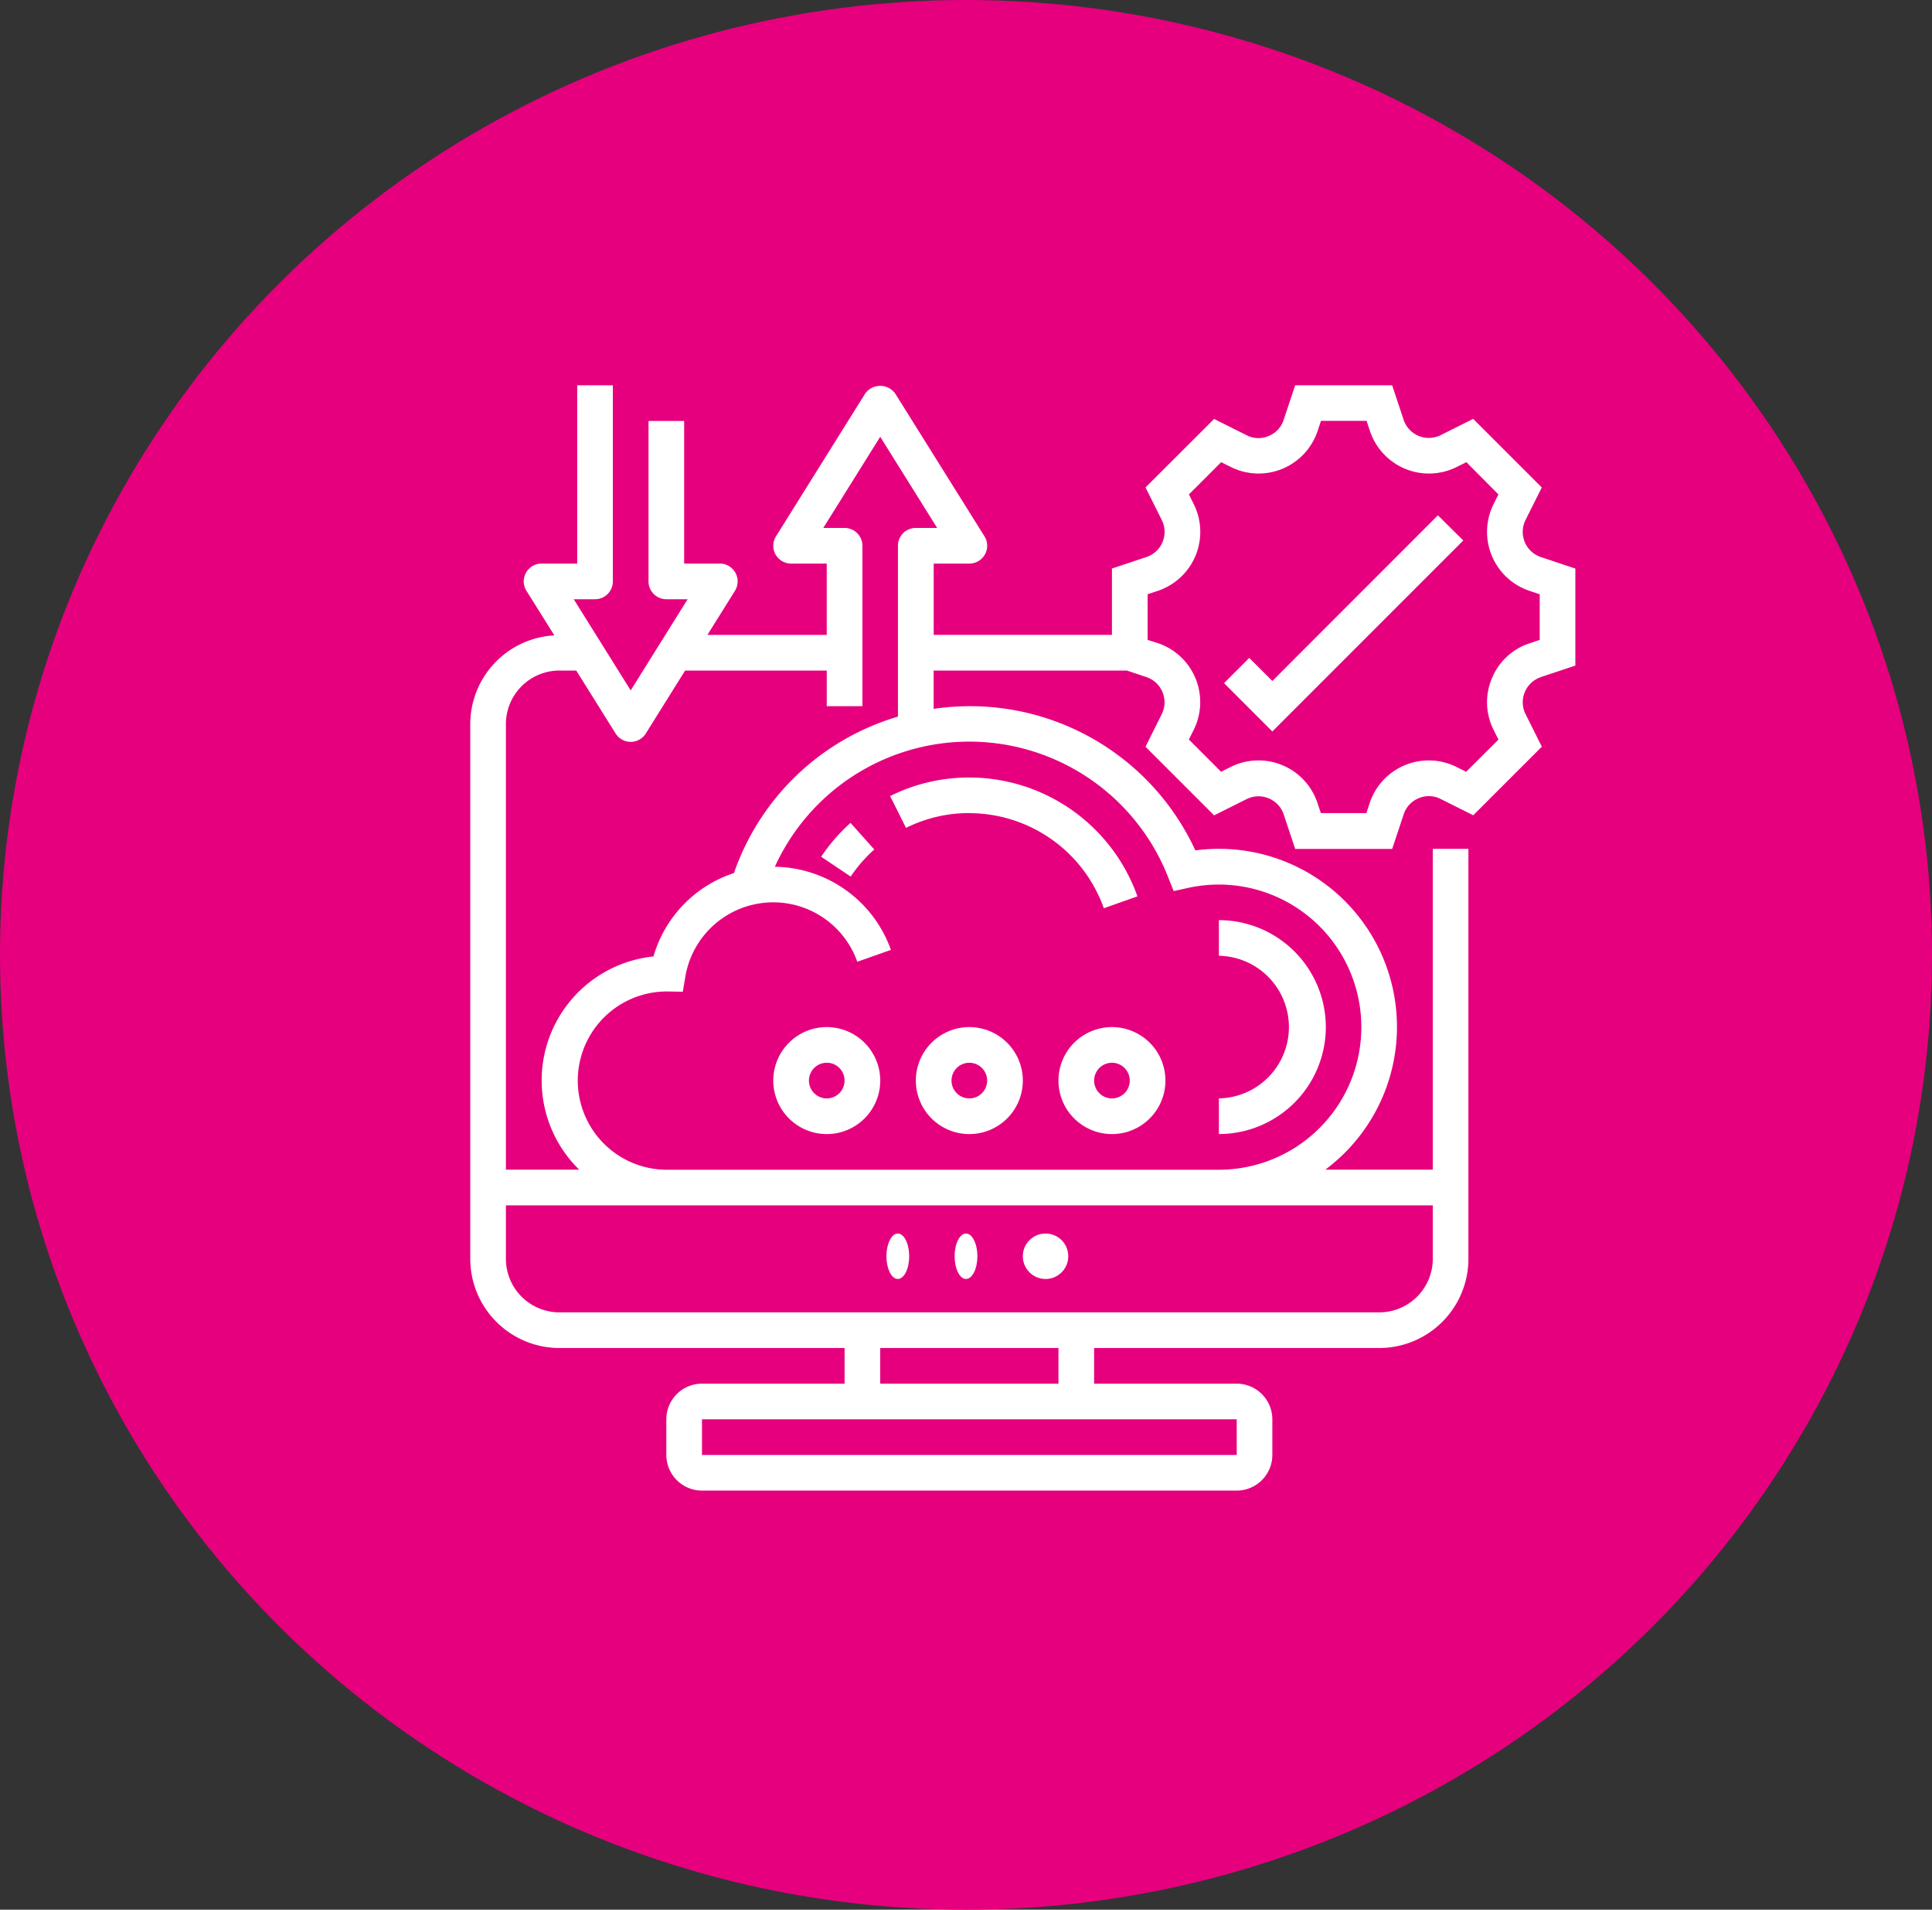 <svg xmlns="http://www.w3.org/2000/svg" width="85" height="84" viewBox="0 0 85 84">
  <rect x="0" y="0" width="85" height="84" fill="#333333" stroke="none"/>
  <g id="Links" transform="translate(-1166 -8399)">
    <ellipse id="Ellipse_181" data-name="Ellipse 181" cx="42.5" cy="42" rx="42.5" ry="42" transform="translate(1166 8399)" fill="#e6007e"/>
    <g id="cloud-computing_4317968" transform="translate(1186.69 8415.948)">
      <ellipse id="Ellipse_188" data-name="Ellipse 188" cx="0.5" cy="1" rx="0.5" ry="1" transform="translate(18.31 37.31)" fill="#fff"/>
      <ellipse id="Ellipse_189" data-name="Ellipse 189" cx="0.5" cy="1" rx="0.5" ry="1" transform="translate(21.31 37.31)" fill="#fff"/>
      <circle id="Ellipse_190" data-name="Ellipse 190" cx="1" cy="1" r="1" transform="translate(24.31 37.31)" fill="#fff"/>
      <path id="Path_4324" data-name="Path 4324" d="M27.041,23.568a6.288,6.288,0,0,1,5.917,4.182l1.478-.523A7.857,7.857,0,0,0,27.041,22a7.766,7.766,0,0,0-3.486.816l.7,1.4a6.21,6.21,0,0,1,2.787-.652Z" transform="translate(-5.084 -4.748)" fill="#fff"/>
      <path id="Path_4325" data-name="Path 4325" d="M22.023,25.716l-1.046-1.169a7.9,7.9,0,0,0-1.292,1.488l1.3.872A6.268,6.268,0,0,1,22.023,25.716Z" transform="translate(-4.248 -5.298)" fill="#fff"/>
      <path id="Path_4326" data-name="Path 4326" d="M46.705,34.705A4.71,4.71,0,0,0,42,30v1.568a3.137,3.137,0,0,1,0,6.273V39.41A4.71,4.71,0,0,0,46.705,34.705Z" transform="translate(-9.064 -6.475)" fill="#fff"/>
      <path id="Path_4327" data-name="Path 4327" d="M19.353,36a2.353,2.353,0,1,0,2.353,2.353A2.355,2.355,0,0,0,19.353,36Zm0,3.137a.784.784,0,1,1,.784-.784A.785.785,0,0,1,19.353,39.137Z" transform="translate(-3.669 -7.77)" fill="#fff"/>
      <path id="Path_4328" data-name="Path 4328" d="M27.353,36a2.353,2.353,0,1,0,2.353,2.353A2.355,2.355,0,0,0,27.353,36Zm0,3.137a.784.784,0,1,1,.784-.784A.785.785,0,0,1,27.353,39.137Z" transform="translate(-5.396 -7.77)" fill="#fff"/>
      <path id="Path_4329" data-name="Path 4329" d="M33,38.353A2.353,2.353,0,1,0,35.353,36,2.355,2.355,0,0,0,33,38.353Zm3.137,0a.784.784,0,1,1-.784-.784A.785.785,0,0,1,36.137,38.353Z" transform="translate(-7.122 -7.77)" fill="#fff"/>
      <path id="Path_4330" data-name="Path 4330" d="M47.084,12.84l1.535-.512V8.061l-1.535-.512a1.17,1.17,0,0,1-.666-1.607l.724-1.448L44.124,1.477,42.677,2.2a1.17,1.17,0,0,1-1.608-.665L40.559,0H36.292l-.511,1.535a1.148,1.148,0,0,1-.667.7,1.13,1.13,0,0,1-.941-.031l-1.448-.724L29.708,4.493l.724,1.448a1.168,1.168,0,0,1-.666,1.607l-1.535.512v2.918H20.389V7.842h1.568a.784.784,0,0,0,.665-1.2L18.7.369a.814.814,0,0,0-1.329,0L13.451,6.642a.784.784,0,0,0,.664,1.2h1.568v3.137H10.433l1.211-1.937a.784.784,0,0,0-.665-1.2H9.41V1.568H7.842V8.626a.784.784,0,0,0,.784.784h.937L7.058,13.42,4.552,9.41h.937a.784.784,0,0,0,.784-.784V0H4.705V7.842H3.137a.784.784,0,0,0-.665,1.2L3.7,11A3.915,3.915,0,0,0,0,14.9V38.425a3.925,3.925,0,0,0,3.921,3.921H16.468v1.568H10.194a1.57,1.57,0,0,0-1.568,1.568v1.568a1.57,1.57,0,0,0,1.568,1.568H33.72a1.57,1.57,0,0,0,1.568-1.568V45.482a1.57,1.57,0,0,0-1.568-1.568H27.446V42.346H39.993a3.925,3.925,0,0,0,3.921-3.921V20.389H42.346V34.5H37.62A7.832,7.832,0,0,0,31.9,20.458a10.914,10.914,0,0,0-9.946-6.343,11.145,11.145,0,0,0-1.568.117V12.547h8.5l.878.293a1.17,1.17,0,0,1,.666,1.607L29.708,15.9l3.018,3.017,1.448-.724a1.17,1.17,0,0,1,1.608.665l.511,1.535h4.267l.511-1.535a1.151,1.151,0,0,1,.667-.7,1.134,1.134,0,0,1,.94.031l1.448.724,3.018-3.017-.724-1.448a1.167,1.167,0,0,1,.666-1.606ZM33.721,47.051H10.194V45.482H33.72Zm-7.843-3.137H18.036V42.346h7.842Zm16.468-7.842v2.353a2.355,2.355,0,0,1-2.353,2.353H3.921a2.355,2.355,0,0,1-2.353-2.353V36.072ZM30.7,21.628l.245.619.65-.142a6.272,6.272,0,1,1,1.342,12.4H8.626a3.921,3.921,0,1,1,.05-7.842h0l.675.012.112-.667a3.922,3.922,0,0,1,7.564-.652l1.48-.522A5.5,5.5,0,0,0,13.4,21.178a9.4,9.4,0,0,1,17.3.449Zm-19.092-.176A5.459,5.459,0,0,0,8.06,25.123,5.484,5.484,0,0,0,4.792,34.5H1.568V14.9a2.355,2.355,0,0,1,2.353-2.353h.742l1.73,2.768a.784.784,0,0,0,1.33,0l1.73-2.768h6.231v1.568h1.568V7.058a.784.784,0,0,0-.784-.784h-.937l2.505-4.01,2.505,4.01H19.6a.784.784,0,0,0-.784.784v7.516a10.892,10.892,0,0,0-7.214,6.877Zm33.332-8.544a2.7,2.7,0,0,0,.078,2.24l.218.437L43.815,17l-.437-.218a2.737,2.737,0,0,0-3.8,1.572l-.154.463H37.421l-.154-.463a2.735,2.735,0,0,0-3.8-1.572L33.034,17l-1.419-1.419.218-.437a2.737,2.737,0,0,0-1.572-3.8L29.8,11.2V9.191l.463-.154a2.736,2.736,0,0,0,1.572-3.8L31.617,4.8l1.419-1.419.437.218a2.737,2.737,0,0,0,3.8-1.572l.154-.463h2.007l.154.463a2.736,2.736,0,0,0,3.8,1.572l.437-.218L45.234,4.8l-.218.437a2.737,2.737,0,0,0,1.572,3.8l.463.154V11.2l-.463.154a2.7,2.7,0,0,0-1.649,1.555Z" fill="#fff"/>
      <path id="Path_4331" data-name="Path 4331" d="M44.416,14.58,43.4,13.566l-1.109,1.109L44.416,16.8l8.4-8.4L51.7,7.293Z" transform="translate(-9.128 -1.574)" fill="#fff"/>
    </g>
  </g>
</svg>
